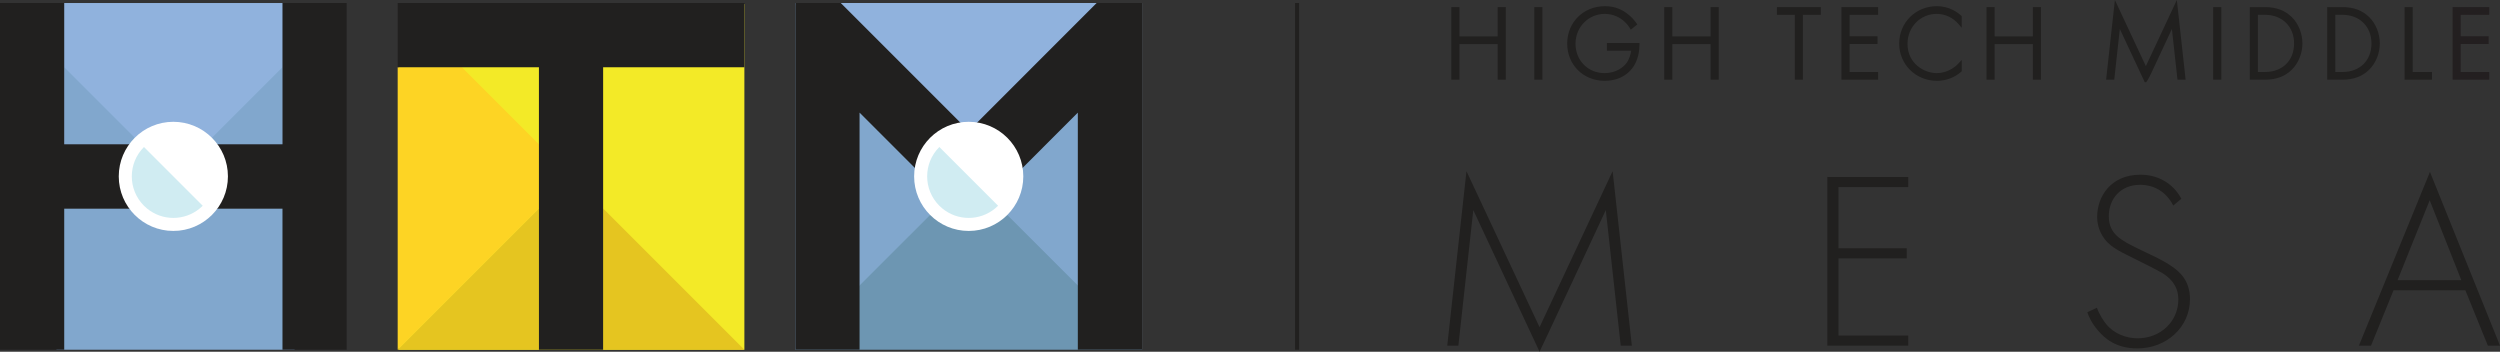 <?xml version="1.0" encoding="UTF-8"?>
<svg xmlns="http://www.w3.org/2000/svg" version="1.2" viewBox="0 0 1225.855 172.457">
  <rect x="0" y="0" width="1225.855" height="172.457" fill="#333333" stroke="none"/>
  <g id="HTM_Logos">
    <rect x="635" y="1.482" width="2" height="170" fill="#21201f"></rect>
    <path d="M794.709,169.482h5.455l-9.423-85.555-35.834,76.504-35.834-76.504-9.423,85.555h5.455l7.315-66.46,32.486,69.436c.124,0,32.486-69.436,32.486-69.436l7.315,66.46Z" fill="#21201f"></path>
    <polygon points="935.699 91.739 935.699 86.779 896.021 86.779 896.021 169.482 935.699 169.482 935.699 164.522 901.476 164.522 901.476 126.704 934.955 126.704 934.955 121.744 901.476 121.744 901.476 91.739 935.699 91.739" fill="#21201f"></polygon>
    <path d="M1065.029,130.672c-4.215-2.976-8.307-4.712-16.49-8.68-8.308-4.092-14.508-7.067-14.508-15.995,0-8.308,5.58-15.375,15.375-15.375,2.232,0,11.16.248,16.244,10.168l3.967-3.349c-4.215-7.812-11.779-11.779-20.086-11.779-14.756,0-21.203,11.036-21.203,20.583,0,3.224.744,6.324,2.604,9.424,2.852,4.712,6.943,6.943,15.127,10.911,6.82,3.348,11.656,5.828,14.012,7.191,6.323,3.844,8.06,8.556,8.06,13.02,0,10.911-8.804,19.095-19.963,19.095-5.704,0-11.779-2.355-15.499-7.067-1.24-1.488-3.348-4.712-4.464-7.936l-4.712,2.231c.744,2.108,2.107,5.332,5.332,9.052,3.1,3.596,8.555,8.68,19.219,8.68,14.135,0,25.791-10.292,25.791-24.179,0-9.176-5.208-13.516-8.805-15.995Z" fill="#21201f"></path>
    <path d="M1219.904,169.482h5.951l-34.346-85.183-34.842,85.183h5.951l11.035-27.154h35.215l11.035,27.154ZM1175.638,137.367l15.747-39.182,15.499,39.182h-31.246Z" fill="#21201f"></path>
    <polygon points="711.645 3.484 711.645 39.075 715.627 39.075 715.627 21.622 734.374 21.622 734.374 39.075 738.357 39.075 738.357 3.484 734.374 3.484 734.374 17.842 715.627 17.842 715.627 3.484 711.645 3.484" fill="#21201f"></polygon>
    <rect x="752.33" y="3.484" width="3.982" height="35.591" fill="#21201f"></rect>
    <path d="M787.944,24.869h11.893c-.255,1.951-1.017,4.122-2.009,5.648-1.611,2.461-5.469,5.336-11.038,5.336-8.12,0-14.244-6.189-14.244-14.396,0-8.215,6.323-14.649,14.396-14.649,4.449,0,7.63,2.098,9.13,3.349.446.371,1.982,1.722,3.056,3.528l.513.865,3.208-2.565-.479-.674c-1.261-1.774-2.526-3.104-4.239-4.448-2.319-1.785-5.683-3.834-11.137-3.834-10.564,0-18.531,7.879-18.531,18.328,0,10.419,7.901,18.276,18.379,18.276,5.604,0,10.37-2.136,13.424-6.016,3.163-4.027,3.636-9.029,3.636-11.652v-.875h-15.956v3.779Z" fill="#21201f"></path>
    <polygon points="842.758 39.075 842.758 3.484 838.776 3.484 838.776 17.842 820.028 17.842 820.028 3.484 816.046 3.484 816.046 39.075 820.028 39.075 820.028 21.622 838.776 21.622 838.776 39.075 842.758 39.075" fill="#21201f"></polygon>
    <polygon points="871.289 7.263 880.067 7.263 880.067 39.075 884.049 39.075 884.049 7.263 892.826 7.263 892.826 3.484 871.289 3.484 871.289 7.263" fill="#21201f"></polygon>
    <polygon points="920.931 7.263 920.931 3.484 902.945 3.484 902.945 39.075 920.931 39.075 920.931 35.295 906.928 35.295 906.928 21.571 920.626 21.571 920.626 17.791 906.928 17.791 906.928 7.263 920.931 7.263" fill="#21201f"></polygon>
    <path d="M949.682,3.028c-10.334,0-18.43,8.051-18.43,18.328,0,10.249,8.14,18.276,18.531,18.276,4.4,0,8.605-1.573,11.843-4.43l.296-.261v-5.583l-1.52,1.654c-4.127,4.492-9.249,4.841-10.721,4.841-5.957,0-14.346-4.466-14.346-14.396,0-8.215,6.279-14.649,14.295-14.649,4.117,0,8.035,1.83,10.75,5.019l1.541,1.812v-5.696l-.272-.259c-1.472-1.399-5.584-4.655-11.968-4.655Z" fill="#21201f"></path>
    <polygon points="996.798 17.842 978.051 17.842 978.051 3.484 974.069 3.484 974.069 39.075 978.051 39.075 978.051 21.622 996.798 21.622 996.798 39.075 1000.78 39.075 1000.78 3.484 996.798 3.484 996.798 17.842" fill="#21201f"></polygon>
    <path d="M1052.206,32.433l-15.19-32.433-4.305,39.075h3.993l2.737-24.875,12.208,26.092h.557q.573,0,2.891-4.943c1.249-2.664,2.909-6.216,4.567-9.768,2.021-4.326,4.038-8.652,5.308-11.374l2.736,24.867h3.993l-4.305-39.075-15.19,32.433Z" fill="#21201f"></path>
    <rect x="1085.217" y="3.484" width="3.982" height="35.591" fill="#21201f"></rect>
    <path d="M1103.175,3.484v35.591h7.572c5.391,0,9.798-1.674,13.099-4.975,3.211-3.209,5.128-7.993,5.128-12.794,0-4.833-1.917-9.636-5.127-12.846-3.302-3.301-7.709-4.975-13.1-4.975h-7.572ZM1124.89,21.305c0,8.368-5.704,13.99-14.193,13.99h-3.539V7.263h3.539c8.356,0,14.193,5.774,14.193,14.042Z" fill="#21201f"></path>
    <path d="M1161.792,34.1c3.211-3.209,5.128-7.993,5.128-12.794,0-4.833-1.917-9.636-5.127-12.846-3.302-3.301-7.709-4.975-13.1-4.975h-7.572v35.591h7.572c5.391,0,9.798-1.674,13.099-4.975ZM1162.836,21.305c0,8.368-5.704,13.99-14.193,13.99h-3.539V7.263h3.539c8.356,0,14.193,5.774,14.193,14.042Z" fill="#21201f"></path>
    <polygon points="1179.067 3.484 1179.067 39.075 1192.486 39.075 1192.486 35.295 1183.049 35.295 1183.049 3.484 1179.067 3.484" fill="#21201f"></polygon>
    <polygon points="1220.591 7.263 1220.591 3.484 1202.606 3.484 1202.606 39.075 1220.591 39.075 1220.591 35.295 1206.588 35.295 1206.588 21.571 1220.286 21.571 1220.286 17.791 1206.588 17.791 1206.588 7.263 1220.591 7.263" fill="#231f20"></polygon>
  </g>
  <g id="NEW_M">
    <g>
      <g>
        <rect x="195.5" y="1.982" width="169.5" height="169.5" fill="#f3ea27"></rect>
        <polygon points="295.741 102.223 295.741 171.482 365 171.482 295.741 102.223" fill="#e5c520"></polygon>
        <polygon points="264.259 171.482 264.259 102.223 195 171.482 264.259 171.482" fill="#e5c520"></polygon>
        <polygon points="226.499 32.981 195 32.981 195 171.482 264.259 102.223 264.259 70.741 226.499 32.981" fill="#fdd424"></polygon>
        <polygon points="195 1.482 195 32.981 264.259 32.981 264.259 64.918 264.259 64.918 264.259 171.482 295.74 171.482 295.74 102.223 295.741 102.223 295.741 32.981 365 32.981 365 1.482 195 1.482" fill="#21201f"></polygon>
      </g>
      <g>
        <rect x="14.674" y="1.482" width="141.804" height="77.521" fill="#90b2dd"></rect>
        <path d="M106.161,102.223c-.775,1.021-1.623,1.984-2.537,2.884-10.172,10.283-26.756,10.375-37.042.205-.069-.068-.138-.137-.206-.206-.914-.899-1.761-1.863-2.537-2.883H27.671v69.259h116.79v-69.259h-38.3Z" fill="#81a7cd"></path>
        <path d="M103.625,67.858c.914.899,1.761,1.863,2.536,2.884h32.35v-37.77l-34.886,34.886Z" fill="#81a7cd"></path>
        <path d="M31.49,70.741h32.35c.775-1.021,1.623-1.984,2.536-2.884L31.49,32.971v37.77Z" fill="#81a7cd"></path>
        <path d="M63.84,70.741H31.49l.001-69.259H0l.001 0v169.999h31.489v-69.259h32.35c-6.991-9.329-6.989-22.151,0-31.481Z" fill="#21201f"></path>
        <path d="M170,1.482h-31.489v69.259h-32.35c6.992,9.33,6.993,22.152,0,31.481h32.35v69.259h31.489V1.482Z" fill="#21201f"></path>
        <ellipse cx="84.997" cy="86.482" rx="26.765" ry="26.758" fill="#fff"></ellipse>
        <path d="M85.001,86.482l-14.403-14.403c-7.958,7.951-7.965,20.843-.012,28.799.003.003.006.006.012.007.47.47.963.916,1.478,1.338,7.509,6.175,18.34,6.175,25.849,0,.514-.422,1.007-.868,1.478-1.338l-14.403-14.403Z" fill="#d0ecf2"></path>
      </g>
      <g>
        <polygon points="559.98 171.482 555.802 161.94 475 80.511 392.944 160.478 390.021 171.482 559.98 171.482" fill="#6d96b2"></polygon>
        <polygon points="390.021 1.482 392.318 12.862 466.857 86.483 475.001 86.482 485.648 86.483 556.846 12.862 559.98 1.482 390.021 1.482" fill="#90b2dd"></polygon>
        <polygon points="390 171.462 475 86.482 390 1.503 390 171.462" fill="#81a7cd"></polygon>
        <polygon points="560 1.502 475 86.482 560 171.462 560 1.502" fill="#81a7cd"></polygon>
      </g>
      <g>
        <polygon points="390 1.482 390 1.483 390 1.482 390 1.482" fill="#21201f"></polygon>
        <polygon points="559.979 1.482 537.723 1.482 474.999 64.222 412.259 1.482 390 1.482 390 1.483 390 171.462 421.48 171.462 421.48 55.222 475.002 108.743 528.5 55.233 528.5 171.462 559.98 171.462 559.98 1.483 559.98 1.482 559.979 1.482" fill="#21201f"></polygon>
      </g>
      <g>
        <ellipse cx="475" cy="86.482" rx="26.765" ry="26.758" fill="#fff"></ellipse>
        <path d="M475.004,86.483l-14.403-14.403c-7.958,7.951-7.965,20.843-.012,28.799.003.003.006.006.012.007.47.47.963.916,1.478,1.338,7.509,6.175,18.34,6.175,25.849,0,.514-.422,1.007-.868,1.478-1.338l-14.403-14.403Z" fill="#d0ecf2"></path>
      </g>
    </g>
  </g>
</svg>
